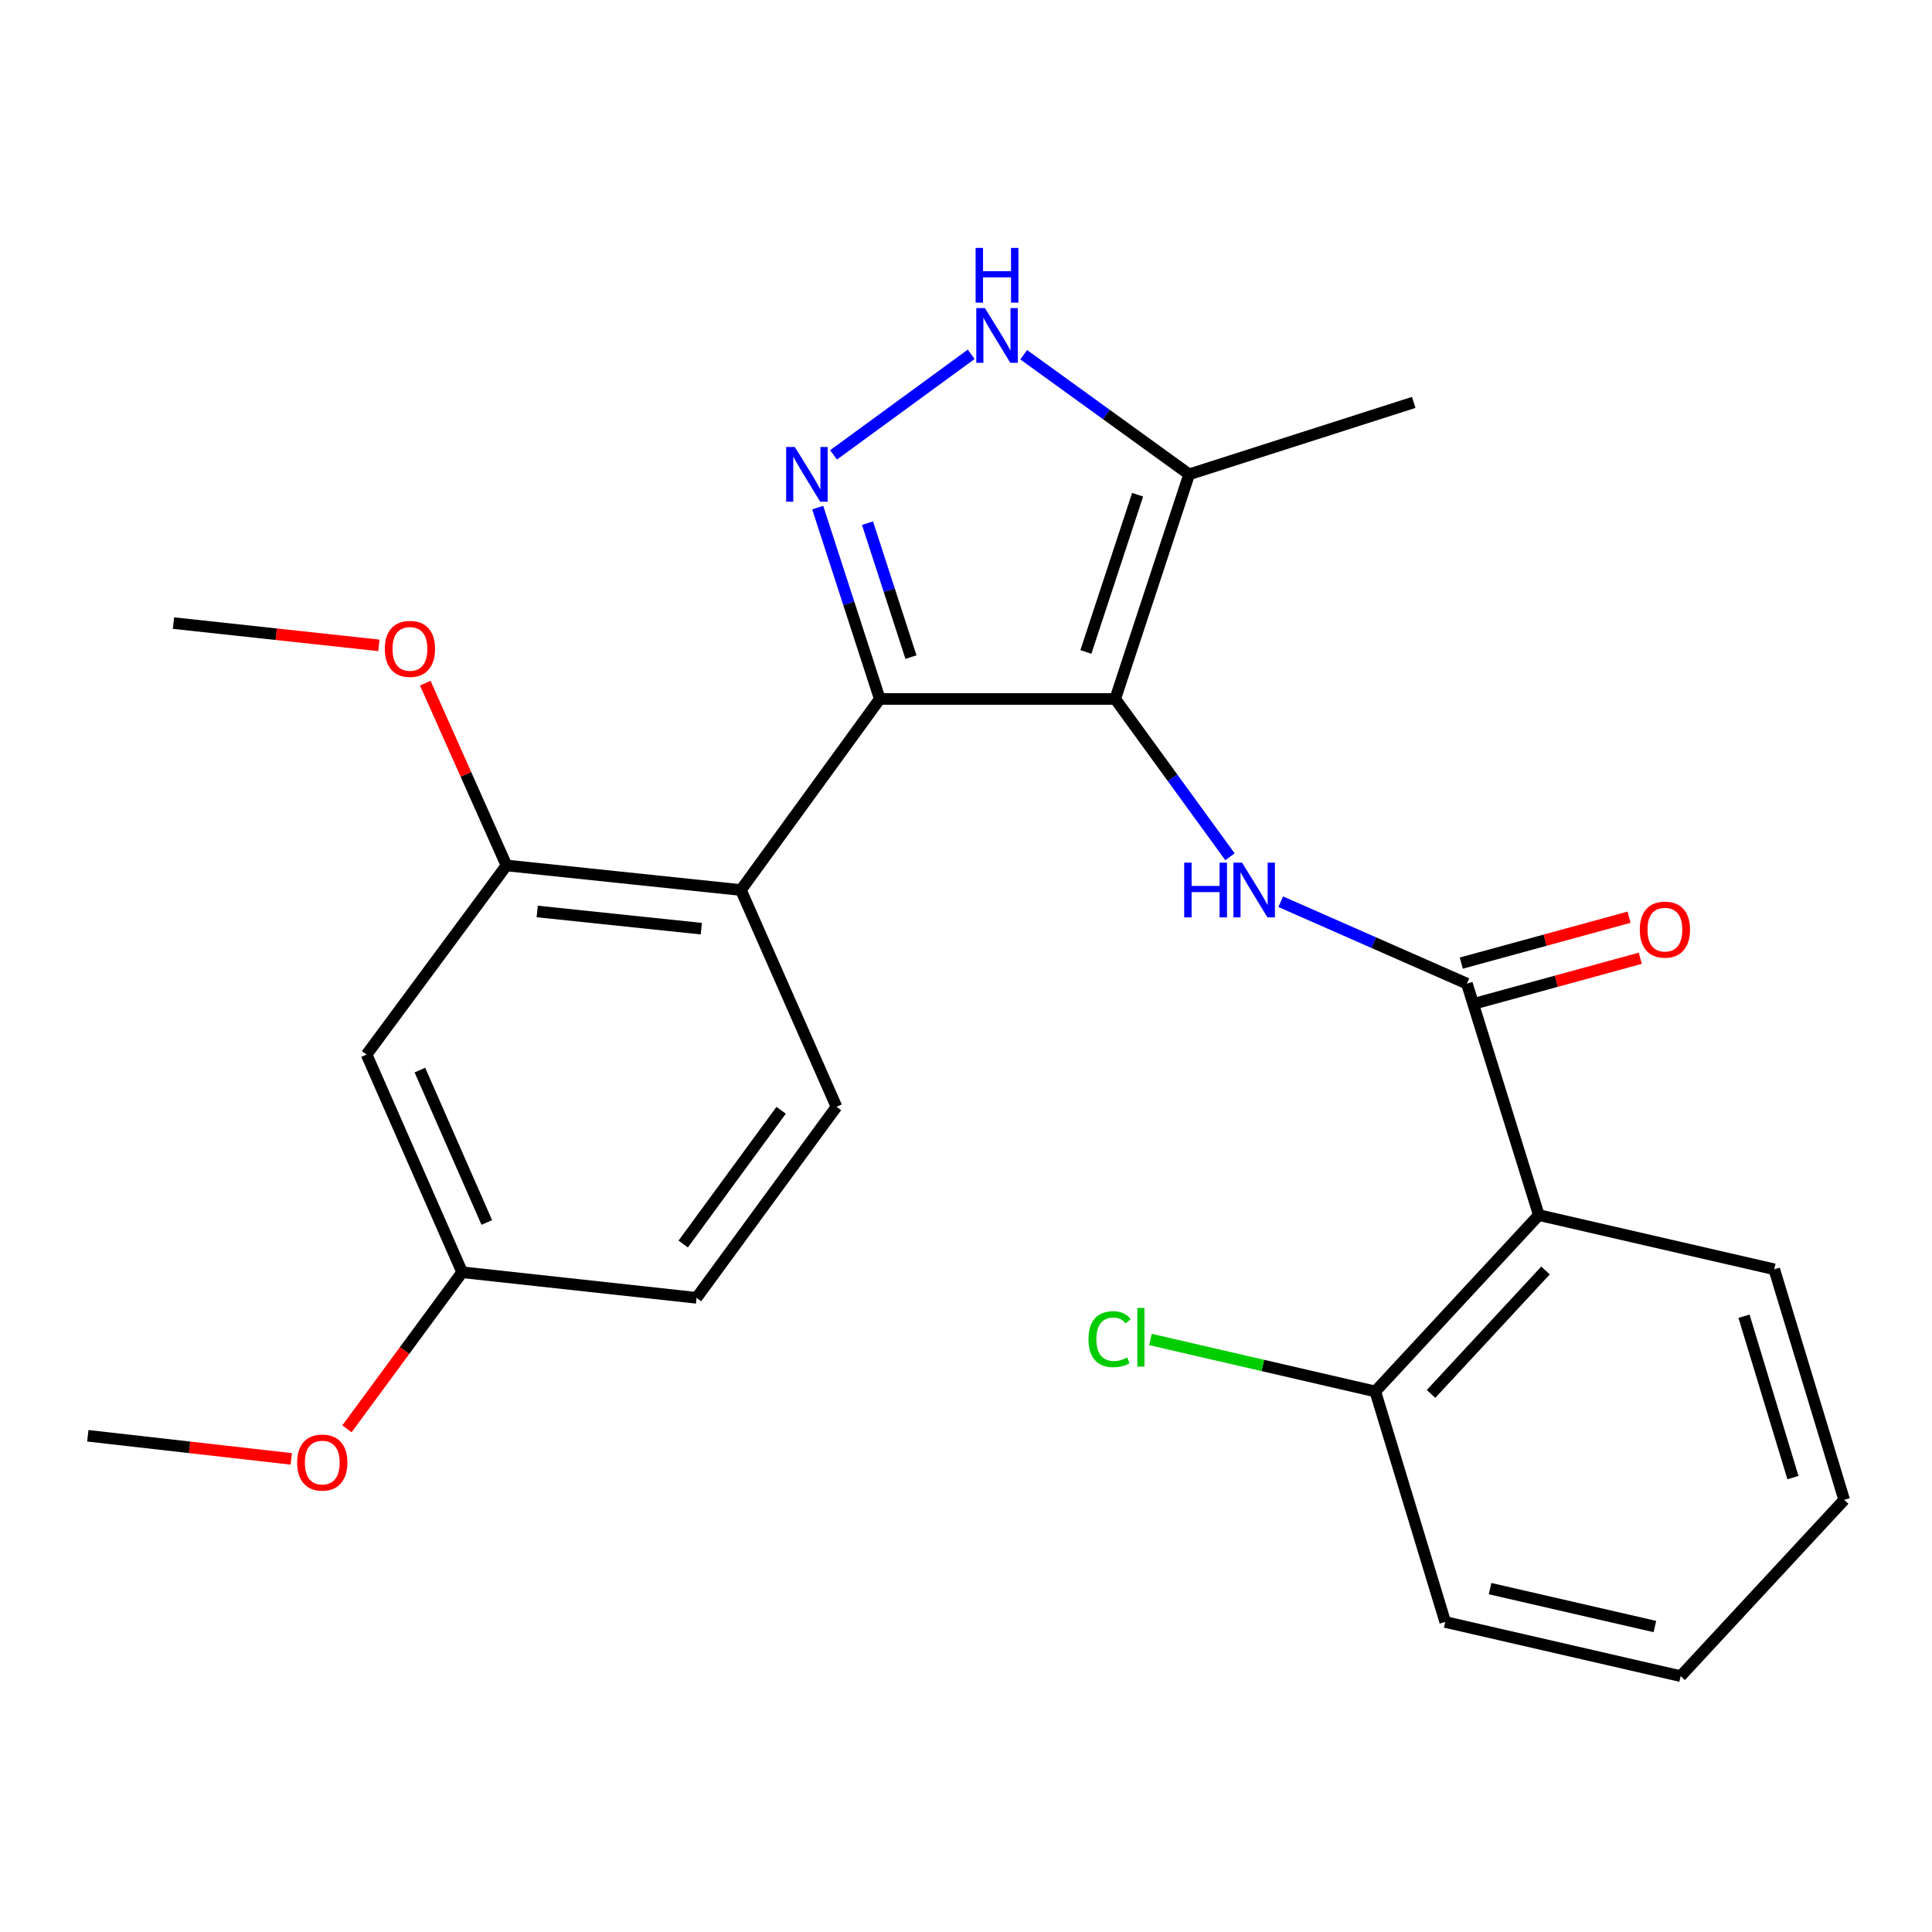 <?xml version='1.0' encoding='iso-8859-1'?>
<svg version='1.1' baseProfile='full'
              xmlns='http://www.w3.org/2000/svg'
                      xmlns:rdkit='http://www.rdkit.org/xml'
                      xmlns:xlink='http://www.w3.org/1999/xlink'
                  xml:space='preserve'
width='1000px' height='1000px' viewBox='0 0 1000 1000'>
<!-- END OF HEADER -->
<rect style='opacity:1.0;fill:#FFFFFF;stroke:none' width='1000' height='1000' x='0' y='0'> </rect>
<path class='bond-0' d='M 577.238,361.775 L 455.378,361.775' style='fill:none;fill-rule:evenodd;stroke:#000000;stroke-width:6px;stroke-linecap:butt;stroke-linejoin:miter;stroke-opacity:1' />
<path class='bond-2' d='M 577.238,361.775 L 606.936,402.617' style='fill:none;fill-rule:evenodd;stroke:#000000;stroke-width:6px;stroke-linecap:butt;stroke-linejoin:miter;stroke-opacity:1' />
<path class='bond-2' d='M 606.936,402.617 L 636.634,443.459' style='fill:none;fill-rule:evenodd;stroke:#0000FF;stroke-width:6px;stroke-linecap:butt;stroke-linejoin:miter;stroke-opacity:1' />
<path class='bond-6' d='M 577.238,361.775 L 615.497,245.519' style='fill:none;fill-rule:evenodd;stroke:#000000;stroke-width:6px;stroke-linecap:butt;stroke-linejoin:miter;stroke-opacity:1' />
<path class='bond-6' d='M 562.052,337.45 L 588.832,256.071' style='fill:none;fill-rule:evenodd;stroke:#000000;stroke-width:6px;stroke-linecap:butt;stroke-linejoin:miter;stroke-opacity:1' />
<path class='bond-1' d='M 455.378,361.775 L 439.311,312.255' style='fill:none;fill-rule:evenodd;stroke:#000000;stroke-width:6px;stroke-linecap:butt;stroke-linejoin:miter;stroke-opacity:1' />
<path class='bond-1' d='M 439.311,312.255 L 423.244,262.735' style='fill:none;fill-rule:evenodd;stroke:#0000FF;stroke-width:6px;stroke-linecap:butt;stroke-linejoin:miter;stroke-opacity:1' />
<path class='bond-1' d='M 471.512,340.12 L 460.265,305.456' style='fill:none;fill-rule:evenodd;stroke:#000000;stroke-width:6px;stroke-linecap:butt;stroke-linejoin:miter;stroke-opacity:1' />
<path class='bond-1' d='M 460.265,305.456 L 449.018,270.792' style='fill:none;fill-rule:evenodd;stroke:#0000FF;stroke-width:6px;stroke-linecap:butt;stroke-linejoin:miter;stroke-opacity:1' />
<path class='bond-4' d='M 455.378,361.775 L 383.5,460.676' style='fill:none;fill-rule:evenodd;stroke:#000000;stroke-width:6px;stroke-linecap:butt;stroke-linejoin:miter;stroke-opacity:1' />
<path class='bond-25' d='M 431.445,235.447 L 502.697,183.39' style='fill:none;fill-rule:evenodd;stroke:#0000FF;stroke-width:6px;stroke-linecap:butt;stroke-linejoin:miter;stroke-opacity:1' />
<path class='bond-3' d='M 662.901,466.725 L 711.083,487.927' style='fill:none;fill-rule:evenodd;stroke:#0000FF;stroke-width:6px;stroke-linecap:butt;stroke-linejoin:miter;stroke-opacity:1' />
<path class='bond-3' d='M 711.083,487.927 L 759.265,509.129' style='fill:none;fill-rule:evenodd;stroke:#000000;stroke-width:6px;stroke-linecap:butt;stroke-linejoin:miter;stroke-opacity:1' />
<path class='bond-7' d='M 759.265,509.129 L 796.495,628.933' style='fill:none;fill-rule:evenodd;stroke:#000000;stroke-width:6px;stroke-linecap:butt;stroke-linejoin:miter;stroke-opacity:1' />
<path class='bond-12' d='M 762.171,519.753 L 805.587,507.875' style='fill:none;fill-rule:evenodd;stroke:#000000;stroke-width:6px;stroke-linecap:butt;stroke-linejoin:miter;stroke-opacity:1' />
<path class='bond-12' d='M 805.587,507.875 L 849.002,495.998' style='fill:none;fill-rule:evenodd;stroke:#FF0000;stroke-width:6px;stroke-linecap:butt;stroke-linejoin:miter;stroke-opacity:1' />
<path class='bond-12' d='M 756.358,498.504 L 799.773,486.627' style='fill:none;fill-rule:evenodd;stroke:#000000;stroke-width:6px;stroke-linecap:butt;stroke-linejoin:miter;stroke-opacity:1' />
<path class='bond-12' d='M 799.773,486.627 L 843.189,474.749' style='fill:none;fill-rule:evenodd;stroke:#FF0000;stroke-width:6px;stroke-linecap:butt;stroke-linejoin:miter;stroke-opacity:1' />
<path class='bond-8' d='M 383.5,460.676 L 262.153,447.96' style='fill:none;fill-rule:evenodd;stroke:#000000;stroke-width:6px;stroke-linecap:butt;stroke-linejoin:miter;stroke-opacity:1' />
<path class='bond-8' d='M 363.002,480.678 L 278.059,471.777' style='fill:none;fill-rule:evenodd;stroke:#000000;stroke-width:6px;stroke-linecap:butt;stroke-linejoin:miter;stroke-opacity:1' />
<path class='bond-9' d='M 383.5,460.676 L 432.956,572.856' style='fill:none;fill-rule:evenodd;stroke:#000000;stroke-width:6px;stroke-linecap:butt;stroke-linejoin:miter;stroke-opacity:1' />
<path class='bond-5' d='M 529.865,183.611 L 572.681,214.565' style='fill:none;fill-rule:evenodd;stroke:#0000FF;stroke-width:6px;stroke-linecap:butt;stroke-linejoin:miter;stroke-opacity:1' />
<path class='bond-5' d='M 572.681,214.565 L 615.497,245.519' style='fill:none;fill-rule:evenodd;stroke:#000000;stroke-width:6px;stroke-linecap:butt;stroke-linejoin:miter;stroke-opacity:1' />
<path class='bond-18' d='M 615.497,245.519 L 731.728,208.289' style='fill:none;fill-rule:evenodd;stroke:#000000;stroke-width:6px;stroke-linecap:butt;stroke-linejoin:miter;stroke-opacity:1' />
<path class='bond-11' d='M 796.495,628.933 L 711.852,720.21' style='fill:none;fill-rule:evenodd;stroke:#000000;stroke-width:6px;stroke-linecap:butt;stroke-linejoin:miter;stroke-opacity:1' />
<path class='bond-11' d='M 799.952,657.604 L 740.702,721.497' style='fill:none;fill-rule:evenodd;stroke:#000000;stroke-width:6px;stroke-linecap:butt;stroke-linejoin:miter;stroke-opacity:1' />
<path class='bond-17' d='M 796.495,628.933 L 918.343,656.984' style='fill:none;fill-rule:evenodd;stroke:#000000;stroke-width:6px;stroke-linecap:butt;stroke-linejoin:miter;stroke-opacity:1' />
<path class='bond-10' d='M 262.153,447.96 L 189.749,545.833' style='fill:none;fill-rule:evenodd;stroke:#000000;stroke-width:6px;stroke-linecap:butt;stroke-linejoin:miter;stroke-opacity:1' />
<path class='bond-15' d='M 262.153,447.96 L 241.139,400.785' style='fill:none;fill-rule:evenodd;stroke:#000000;stroke-width:6px;stroke-linecap:butt;stroke-linejoin:miter;stroke-opacity:1' />
<path class='bond-15' d='M 241.139,400.785 L 220.125,353.61' style='fill:none;fill-rule:evenodd;stroke:#FF0000;stroke-width:6px;stroke-linecap:butt;stroke-linejoin:miter;stroke-opacity:1' />
<path class='bond-14' d='M 432.956,572.856 L 360.54,671.757' style='fill:none;fill-rule:evenodd;stroke:#000000;stroke-width:6px;stroke-linecap:butt;stroke-linejoin:miter;stroke-opacity:1' />
<path class='bond-14' d='M 404.32,574.676 L 353.628,643.907' style='fill:none;fill-rule:evenodd;stroke:#000000;stroke-width:6px;stroke-linecap:butt;stroke-linejoin:miter;stroke-opacity:1' />
<path class='bond-13' d='M 189.749,545.833 L 239.218,658.514' style='fill:none;fill-rule:evenodd;stroke:#000000;stroke-width:6px;stroke-linecap:butt;stroke-linejoin:miter;stroke-opacity:1' />
<path class='bond-13' d='M 217.341,553.879 L 251.969,632.757' style='fill:none;fill-rule:evenodd;stroke:#000000;stroke-width:6px;stroke-linecap:butt;stroke-linejoin:miter;stroke-opacity:1' />
<path class='bond-16' d='M 711.852,720.21 L 653.661,706.763' style='fill:none;fill-rule:evenodd;stroke:#000000;stroke-width:6px;stroke-linecap:butt;stroke-linejoin:miter;stroke-opacity:1' />
<path class='bond-16' d='M 653.661,706.763 L 595.471,693.315' style='fill:none;fill-rule:evenodd;stroke:#00CC00;stroke-width:6px;stroke-linecap:butt;stroke-linejoin:miter;stroke-opacity:1' />
<path class='bond-20' d='M 711.852,720.21 L 748.054,839.537' style='fill:none;fill-rule:evenodd;stroke:#000000;stroke-width:6px;stroke-linecap:butt;stroke-linejoin:miter;stroke-opacity:1' />
<path class='bond-19' d='M 239.218,658.514 L 209.401,699.039' style='fill:none;fill-rule:evenodd;stroke:#000000;stroke-width:6px;stroke-linecap:butt;stroke-linejoin:miter;stroke-opacity:1' />
<path class='bond-19' d='M 209.401,699.039 L 179.585,739.563' style='fill:none;fill-rule:evenodd;stroke:#FF0000;stroke-width:6px;stroke-linecap:butt;stroke-linejoin:miter;stroke-opacity:1' />
<path class='bond-26' d='M 239.218,658.514 L 360.54,671.757' style='fill:none;fill-rule:evenodd;stroke:#000000;stroke-width:6px;stroke-linecap:butt;stroke-linejoin:miter;stroke-opacity:1' />
<path class='bond-21' d='M 196.105,334.037 L 142.95,328.275' style='fill:none;fill-rule:evenodd;stroke:#FF0000;stroke-width:6px;stroke-linecap:butt;stroke-linejoin:miter;stroke-opacity:1' />
<path class='bond-21' d='M 142.95,328.275 L 89.795,322.513' style='fill:none;fill-rule:evenodd;stroke:#000000;stroke-width:6px;stroke-linecap:butt;stroke-linejoin:miter;stroke-opacity:1' />
<path class='bond-23' d='M 918.343,656.984 L 954.545,776.312' style='fill:none;fill-rule:evenodd;stroke:#000000;stroke-width:6px;stroke-linecap:butt;stroke-linejoin:miter;stroke-opacity:1' />
<path class='bond-23' d='M 902.693,681.279 L 928.034,764.808' style='fill:none;fill-rule:evenodd;stroke:#000000;stroke-width:6px;stroke-linecap:butt;stroke-linejoin:miter;stroke-opacity:1' />
<path class='bond-22' d='M 150.748,755.115 L 98.101,749.136' style='fill:none;fill-rule:evenodd;stroke:#FF0000;stroke-width:6px;stroke-linecap:butt;stroke-linejoin:miter;stroke-opacity:1' />
<path class='bond-22' d='M 98.101,749.136 L 45.455,743.157' style='fill:none;fill-rule:evenodd;stroke:#000000;stroke-width:6px;stroke-linecap:butt;stroke-linejoin:miter;stroke-opacity:1' />
<path class='bond-24' d='M 748.054,839.537 L 869.903,867.564' style='fill:none;fill-rule:evenodd;stroke:#000000;stroke-width:6px;stroke-linecap:butt;stroke-linejoin:miter;stroke-opacity:1' />
<path class='bond-24' d='M 771.269,822.272 L 856.563,841.891' style='fill:none;fill-rule:evenodd;stroke:#000000;stroke-width:6px;stroke-linecap:butt;stroke-linejoin:miter;stroke-opacity:1' />
<path class='bond-27' d='M 954.545,776.312 L 869.903,867.564' style='fill:none;fill-rule:evenodd;stroke:#000000;stroke-width:6px;stroke-linecap:butt;stroke-linejoin:miter;stroke-opacity:1' />
<path  class='atom-2' d='M 411.398 231.359
L 420.678 246.359
Q 421.598 247.839, 423.078 250.519
Q 424.558 253.199, 424.638 253.359
L 424.638 231.359
L 428.398 231.359
L 428.398 259.679
L 424.518 259.679
L 414.558 243.279
Q 413.398 241.359, 412.158 239.159
Q 410.958 236.959, 410.598 236.279
L 410.598 259.679
L 406.918 259.679
L 406.918 231.359
L 411.398 231.359
' fill='#0000FF'/>
<path  class='atom-3' d='M 612.933 446.516
L 616.773 446.516
L 616.773 458.556
L 631.253 458.556
L 631.253 446.516
L 635.093 446.516
L 635.093 474.836
L 631.253 474.836
L 631.253 461.756
L 616.773 461.756
L 616.773 474.836
L 612.933 474.836
L 612.933 446.516
' fill='#0000FF'/>
<path  class='atom-3' d='M 642.893 446.516
L 652.173 461.516
Q 653.093 462.996, 654.573 465.676
Q 656.053 468.356, 656.133 468.516
L 656.133 446.516
L 659.893 446.516
L 659.893 474.836
L 656.013 474.836
L 646.053 458.436
Q 644.893 456.516, 643.653 454.316
Q 642.453 452.116, 642.093 451.436
L 642.093 474.836
L 638.413 474.836
L 638.413 446.516
L 642.893 446.516
' fill='#0000FF'/>
<path  class='atom-6' d='M 509.797 159.469
L 519.077 174.469
Q 519.997 175.949, 521.477 178.629
Q 522.957 181.309, 523.037 181.469
L 523.037 159.469
L 526.797 159.469
L 526.797 187.789
L 522.917 187.789
L 512.957 171.389
Q 511.797 169.469, 510.557 167.269
Q 509.357 165.069, 508.997 164.389
L 508.997 187.789
L 505.317 187.789
L 505.317 159.469
L 509.797 159.469
' fill='#0000FF'/>
<path  class='atom-6' d='M 504.977 128.317
L 508.817 128.317
L 508.817 140.357
L 523.297 140.357
L 523.297 128.317
L 527.137 128.317
L 527.137 156.637
L 523.297 156.637
L 523.297 143.557
L 508.817 143.557
L 508.817 156.637
L 504.977 156.637
L 504.977 128.317
' fill='#0000FF'/>
<path  class='atom-13' d='M 848.752 481.17
Q 848.752 474.37, 852.112 470.57
Q 855.472 466.77, 861.752 466.77
Q 868.032 466.77, 871.392 470.57
Q 874.752 474.37, 874.752 481.17
Q 874.752 488.05, 871.352 491.97
Q 867.952 495.85, 861.752 495.85
Q 855.512 495.85, 852.112 491.97
Q 848.752 488.09, 848.752 481.17
M 861.752 492.65
Q 866.072 492.65, 868.392 489.77
Q 870.752 486.85, 870.752 481.17
Q 870.752 475.61, 868.392 472.81
Q 866.072 469.97, 861.752 469.97
Q 857.432 469.97, 855.072 472.77
Q 852.752 475.57, 852.752 481.17
Q 852.752 486.89, 855.072 489.77
Q 857.432 492.65, 861.752 492.65
' fill='#FF0000'/>
<path  class='atom-16' d='M 199.182 335.86
Q 199.182 329.06, 202.542 325.26
Q 205.902 321.46, 212.182 321.46
Q 218.462 321.46, 221.822 325.26
Q 225.182 329.06, 225.182 335.86
Q 225.182 342.74, 221.782 346.66
Q 218.382 350.54, 212.182 350.54
Q 205.942 350.54, 202.542 346.66
Q 199.182 342.78, 199.182 335.86
M 212.182 347.34
Q 216.502 347.34, 218.822 344.46
Q 221.182 341.54, 221.182 335.86
Q 221.182 330.3, 218.822 327.5
Q 216.502 324.66, 212.182 324.66
Q 207.862 324.66, 205.502 327.46
Q 203.182 330.26, 203.182 335.86
Q 203.182 341.58, 205.502 344.46
Q 207.862 347.34, 212.182 347.34
' fill='#FF0000'/>
<path  class='atom-17' d='M 563.397 693.151
Q 563.397 686.111, 566.677 682.431
Q 569.997 678.711, 576.277 678.711
Q 582.117 678.711, 585.237 682.831
L 582.597 684.991
Q 580.317 681.991, 576.277 681.991
Q 571.997 681.991, 569.717 684.871
Q 567.477 687.711, 567.477 693.151
Q 567.477 698.751, 569.797 701.631
Q 572.157 704.511, 576.717 704.511
Q 579.837 704.511, 583.477 702.631
L 584.597 705.631
Q 583.117 706.591, 580.877 707.151
Q 578.637 707.711, 576.157 707.711
Q 569.997 707.711, 566.677 703.951
Q 563.397 700.191, 563.397 693.151
' fill='#00CC00'/>
<path  class='atom-17' d='M 588.677 676.991
L 592.357 676.991
L 592.357 707.351
L 588.677 707.351
L 588.677 676.991
' fill='#00CC00'/>
<path  class='atom-20' d='M 153.801 757.018
Q 153.801 750.218, 157.161 746.418
Q 160.521 742.618, 166.801 742.618
Q 173.081 742.618, 176.441 746.418
Q 179.801 750.218, 179.801 757.018
Q 179.801 763.898, 176.401 767.818
Q 173.001 771.698, 166.801 771.698
Q 160.561 771.698, 157.161 767.818
Q 153.801 763.938, 153.801 757.018
M 166.801 768.498
Q 171.121 768.498, 173.441 765.618
Q 175.801 762.698, 175.801 757.018
Q 175.801 751.458, 173.441 748.658
Q 171.121 745.818, 166.801 745.818
Q 162.481 745.818, 160.121 748.618
Q 157.801 751.418, 157.801 757.018
Q 157.801 762.738, 160.121 765.618
Q 162.481 768.498, 166.801 768.498
' fill='#FF0000'/>
</svg>
